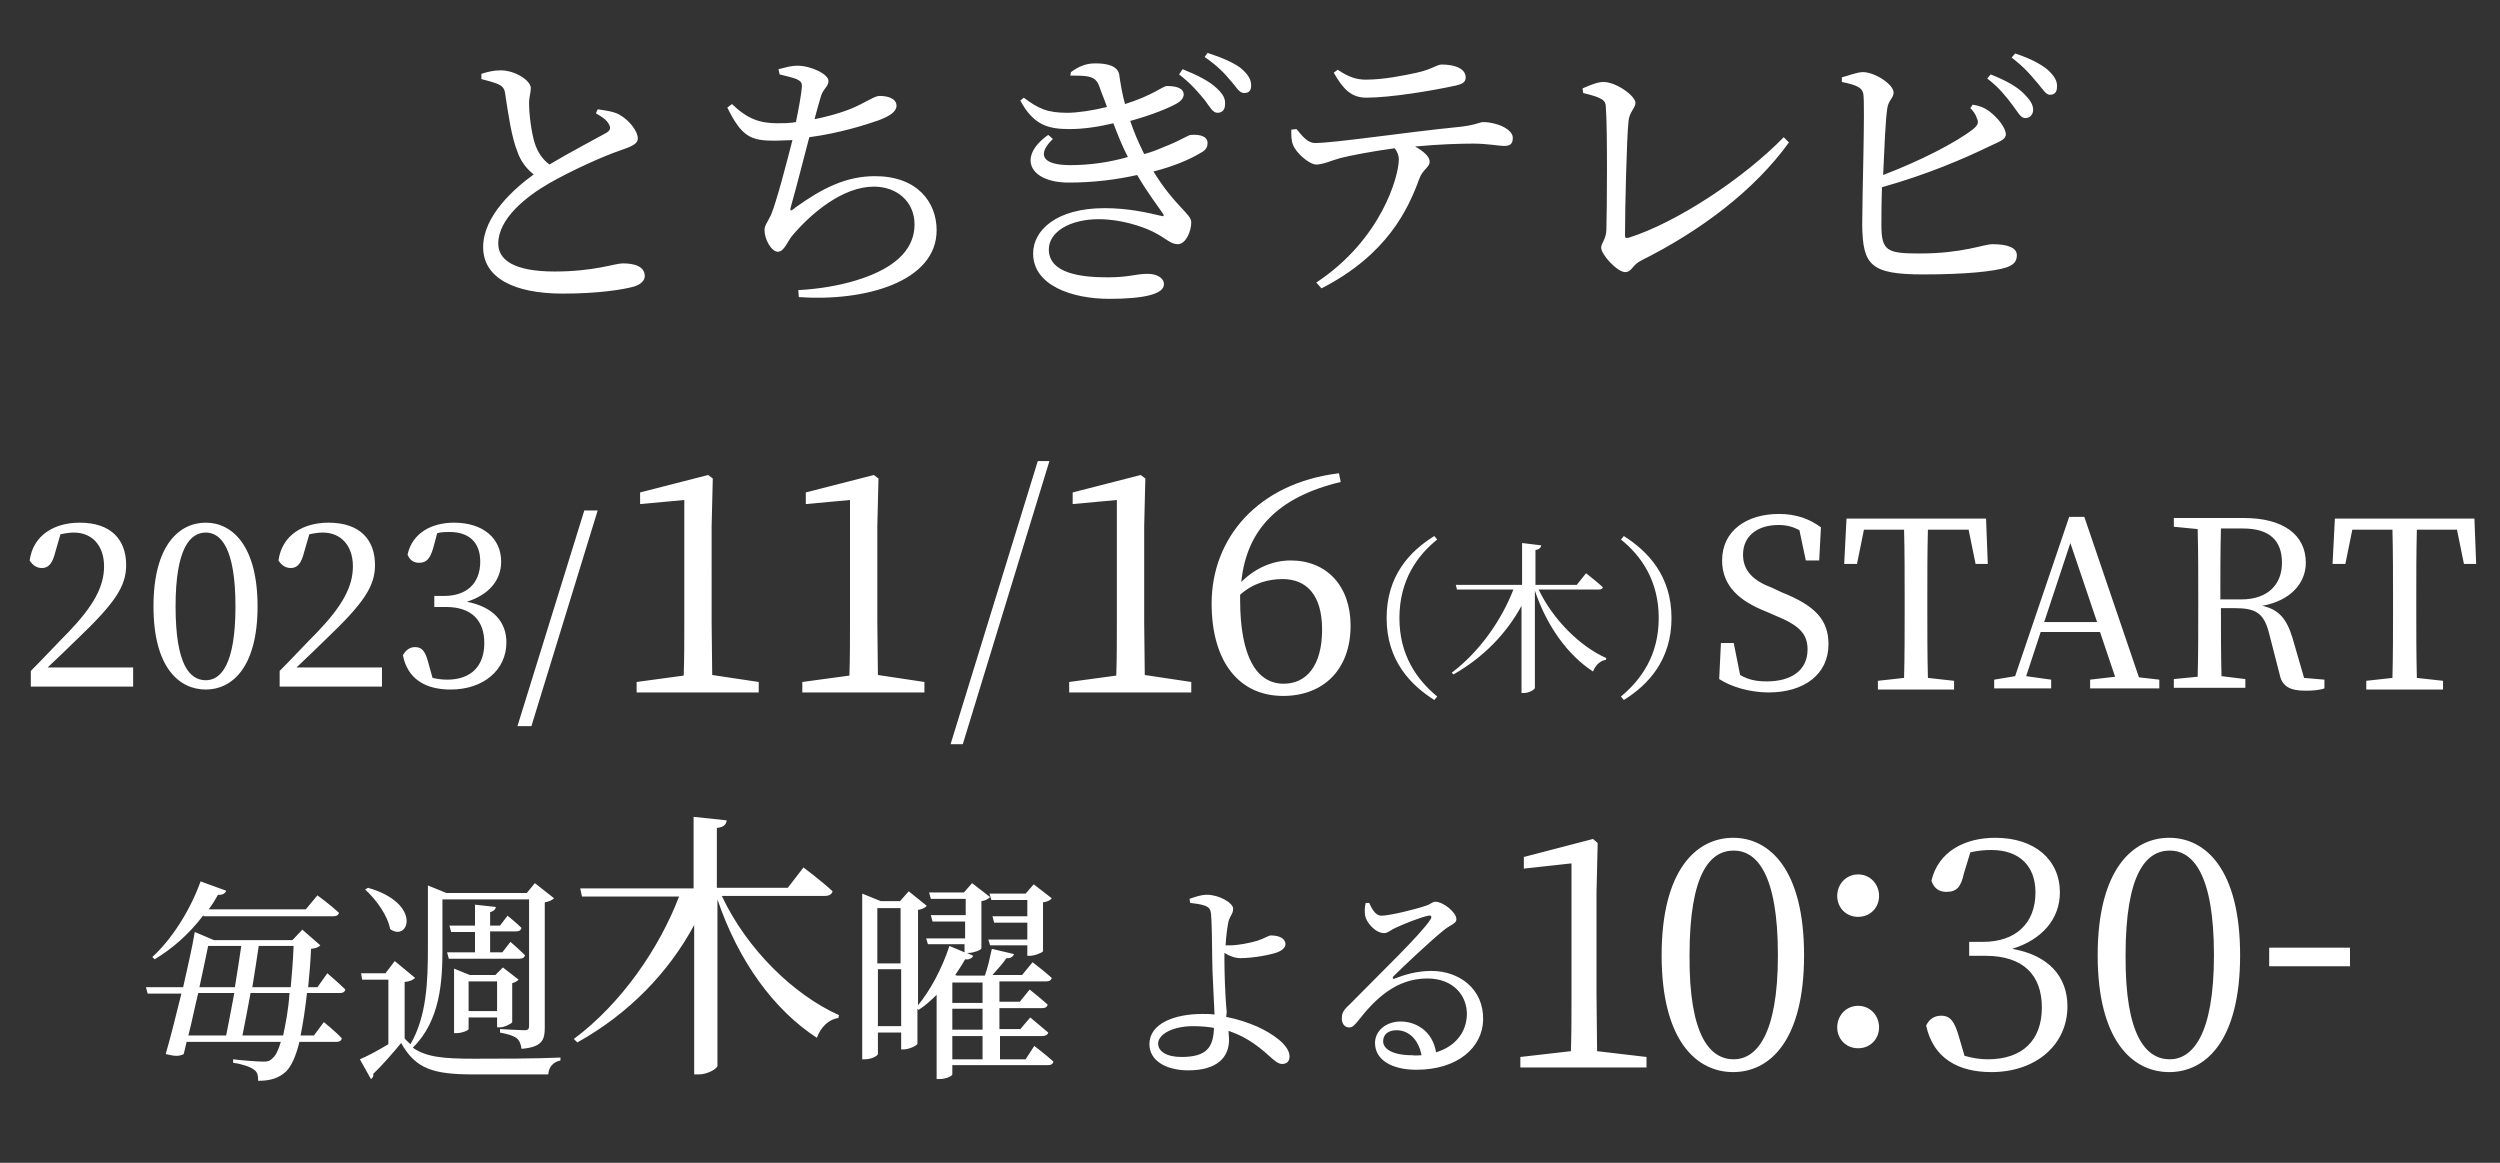 <svg version="1.1" id="txt" xmlns="http://www.w3.org/2000/svg" viewBox="0 0 430 200">
<rect x="0" y="0" width="430" height="200" fill="#333333" stroke="none"/>
<path fill="#FFFFFF" d="M102.8,18.8c1.4,0.2,2.8,0.4,3.7,0.9c1.8,1,3.2,2.9,3.2,4.1c0,1-1.1,1.4-3.1,2.1c-3.2,1.1-8.6,3.6-12.1,5.6
	c-4,2.3-8.8,6.1-8.8,10.4c0,2.8,2.7,4.8,9.7,4.8c6.8,0,10.4-1.4,11.7-1.4c2,0,3.8,0.5,3.8,2.2c0,0.8-0.8,1.5-1.9,1.8
	c-1.8,0.5-6,1.2-12.2,1.2c-8.4,0-13.7-2.7-13.7-8c0-5.4,5.4-10.1,8.7-12.5c-1.3-1-2.3-2.4-2.8-3.9c-1-2.4-1.6-6.6-2.1-9.9
	c-0.1-0.9-0.4-1.4-1.4-1.8c-0.8-0.3-1.9-0.6-2.7-0.8l0-0.9c1.2-0.4,2.3-0.6,3.3-0.6c2.5,0,5.1,1.7,5.2,3c0,0.9-0.3,1.5-0.3,2.7
	c0,1.8,0.4,5.1,1,6.9c0.5,1.5,1.3,2.7,2.5,3.6c3.5-2.1,8.1-4.5,9.7-5.4c0.7-0.4,0.9-0.8,0.6-1.4c-0.4-0.9-1.4-1.5-2.3-2L102.8,18.8z
	 M133.9,11.9c1.2-0.3,2.2-0.6,3.2-0.6c2.5,0,5.4,1.5,5.4,2.6c0,1.1-1,1.3-1.4,3c-0.3,1-0.6,2.1-1,3.6c3-0.6,5.9-1.5,7.8-2.5
	c1.8-0.9,2.7-1.5,3.4-1.5c1.1,0,2.9,0.3,2.9,1.7c0,1-1.2,1.8-3.1,2.5c-2,0.7-6.6,2.2-11.9,2.9c-1,3.8-2.4,9.3-3.1,11.7
	c-0.3,1-0.2,1.2,0.7,0.4c4.6-3.3,8.7-5.4,13.7-5.4c7.2,0,10.6,4.4,10.6,9.3c0,8.9-12.4,12.3-23.7,11.5l-0.1-1.2
	c3.7-0.2,7-0.8,9.7-1.6c8.1-2.4,10.3-6.2,10.3-9.7c0-3.9-3-6.5-7-6.5c-5.3,0-10.7,4.5-14,8.4c-0.8,0.9-1.4,2.8-2.5,2.8
	c-1.1,0-2.3-2.1-2.3-3.7c0-0.8,0.3-1,1.1-2.6c1-2.4,2.7-9,3.7-12.9c-1,0-2,0.1-3,0.1c-4.1,0-5.7-0.6-8.2-5.7l0.8-0.6
	c2.6,2.5,4.7,3.3,7.8,3.3c1,0,2.1,0,3.2-0.2c0.5-2.4,0.9-4.7,1-5.8c0.1-1-0.1-1.2-0.9-1.6c-0.8-0.3-1.7-0.5-2.9-0.8L133.9,11.9z
	 M184.2,12.4c1.4-1,2.6-1.5,4.2-1.5c2,0,3.8,0.4,4.1,1.9c0.2,1.4,0.5,3.3,1,5.1c4.8-1.5,6.5-3.1,7.2-3.1c1.3,0,2.8,0.2,2.9,1.4
	c0,0.5-0.3,1.1-1.2,1.6c-1.2,0.7-4.3,2-8,3c0.6,1.8,1.4,3.7,2.4,5.7c1.1-0.3,2.2-0.7,3.1-1.1c3.6-1.4,4.4-2.2,5-2.2
	c1.4-0.1,2.8,0.2,2.8,1.4c0,0.6-0.2,1.2-1.2,1.7c-1.8,1.1-4.6,2.3-8.1,3.2c3.7,6,6.5,7.3,6.5,8.7c0,1.7-1,3.8-2.3,3.8
	c-1.3,0-2-1-4.2-2.1c-1.8-0.9-5.5-2.2-9.4-2.2c-5,0-8.6,2.2-8.6,5.2c0,4.2,5.7,4.8,10.1,4.8c3.8,0,4.8-0.6,6.9-0.6
	c1.6,0,2.8,0.7,2.8,1.8c0,1.7-3.5,2.5-9.4,2.5c-6.4,0-13.1-2.3-13.1-7.8c0-4,4-7.8,12.3-7.8c4.1,0,7.5,0.8,9.6,1.3
	c0.6,0.2,0.7,0,0.4-0.4c-0.8-1.2-2.6-3.5-4.4-6.6c-3.6,0.8-7.5,1.3-11.8,1.3c-6.7,0-8.9-4.4-3.5-8.2l0.8,0.7c-2.7,2.6-2,4.5,3,4.5
	c3.4,0,6.8-0.5,9.9-1.4c-0.9-1.7-1.7-3.7-2.5-5.8c-2.5,0.6-5.1,1-7.5,1c-3.6,0-6.2-0.6-8.5-4.9l0.6-0.5c2.4,1.8,3.9,2.6,7.5,2.6
	c1.7,0,4.4-0.4,6.8-1c-0.4-1.2-0.9-2.3-1.3-3.5c-0.4-1.1-0.9-1.6-2.3-1.8c-0.8-0.1-1.8-0.1-2.7-0.1L184.2,12.4z M203.4,11.9
	c2.5,1,4.5,2,5.8,3.2c1.2,1.1,1.6,1.9,1.5,2.9c0,0.9-0.5,1.4-1.3,1.4c-0.8,0-1.3-1-2.2-2.2c-1-1.2-2.3-2.8-4.4-4.4L203.4,11.9z
	 M207.7,9.1c2.5,0.8,4.5,1.7,5.7,2.6c1.3,1.1,1.8,2,1.8,3c0,0.9-0.4,1.3-1.2,1.3c-0.9,0-1.3-1-2.4-2.2c-1-1.2-2.1-2.4-4.4-4
	L207.7,9.1z M223,22.2c1,1.2,1.9,2.4,3.2,2.4c3.3,0,16-1.9,24.1-2.7c3.4-0.3,4.2-0.9,4.8-0.9c2.3,0,5.1,1.2,5.1,2.7
	c0,1-0.4,1.4-1.5,1.4c-0.9,0-2.9-0.4-5.3-0.4c-2.1,0-5.9,0.1-10,0.5c1.4,0.8,2.5,1.7,2.5,2.6c0,1-1.2,1.3-1.8,3
	c-1.9,5.2-5.5,13-16.8,18.8l-0.9-1c11.2-7.4,14.2-18.3,14.2-21.2c0-0.6-0.2-1.2-0.7-1.9c-3.8,0.5-7.9,1.3-9.4,1.7
	c-1.5,0.4-2.9,1.1-4.1,1.1c-1.2,0-3.5-2-4-3.4c-0.3-0.7-0.3-1.5-0.3-2.6L223,22.2z M230.1,12c1.9,1.3,3.3,1.7,4.8,1.7
	c3.1,0,6.5-0.7,8.8-1.2c2.7-0.6,3.4-1.4,4.3-1.4c2.4,0,4.1,0.8,4.1,2.2c0,0.8-0.5,1.2-2.1,1.5c-3.7,0.8-10.8,2-15,2
	c-2.6,0-4-1.5-5.6-4.3L230.1,12z M272.2,15.2c1.2-0.5,2.5-1.1,3.6-1.1c2.2,0,5.5,2.4,5.5,3.6c0,0.9-1.1,1.6-1.2,3.2
	c-0.3,2.6-0.6,15-0.6,19.5c0,0.5,0.1,0.6,0.6,0.5c8.3-2.6,19.9-10.3,26.7-17.3l0.9,0.9c-6,8.3-15.2,15.2-25.4,20.3
	c-1.6,0.8-1.6,2-2.8,2c-1.3,0-4.1-3-4.1-4.2c0-0.8,0.9-1.5,0.9-3.2c0.1-3.3,0.2-17.4-0.1-21c0-1.1-0.5-1.6-3.9-2.4L272.2,15.2z
	 M339.3,18c1.2,0.2,2,0.5,2.8,1.1c1.5,1.1,2.9,2.9,2.9,4c0,1-1.3,1.3-3.1,2.2c-3.7,1.8-10.3,4.7-18.2,6.9c-0.1,2.8-0.1,5.2-0.1,6.5
	c0,4.5,1,4.9,6.6,4.9c7.4,0,11-1.6,12.5-1.6c2.6,0,4.2,0.6,4.2,1.9c0,1.2-0.7,1.7-1.8,2.1c-2.2,0.7-7.1,1.2-14.3,1.2
	c-9.1,0-10.4-1.6-10.5-8.5c0-5,0.5-20.5,0.2-22.5c-0.2-1.2-1.3-1.6-3.7-2.1l0-0.8c1.2-0.3,2.6-0.9,3.7-0.9c2.2,0.1,5.2,2.2,5.2,3.5
	c0,1-0.9,1.3-1.1,2.8c-0.3,2.1-0.5,6.9-0.7,11.4c6.3-2.4,12.4-5.5,15.5-7.9c0.8-0.7,1-1.1,0.6-1.9c-0.2-0.7-0.7-1.3-1.1-1.7
	L339.3,18z M342.4,12.8c2.5,1,4.4,2,5.7,3.3c1.1,1.1,1.6,1.9,1.6,2.8c0,0.9-0.7,1.5-1.5,1.4c-0.7-0.1-1.2-1.1-2.1-2.3
	c-1-1.3-2.2-2.9-4.3-4.5L342.4,12.8z M346.6,9.2c2.5,0.8,4.4,1.8,5.6,2.8c1.2,1.1,1.7,2,1.6,3c0,0.9-0.5,1.3-1.2,1.3
	c-0.8,0-1.3-1.1-2.4-2.3c-1-1.2-2-2.4-4.2-4.1L346.6,9.2z M22.9,114.8v3.3H5.3v-2.7c2.3-2.3,4.6-4.8,6.5-6.7
	c4.3-4.5,6.1-7.8,6.1-11.3c0-3.5-2-5.8-5.2-5.8c-0.6,0-1.4,0.1-2.3,0.3L9.5,95c-0.5,2-1.2,2.7-2.3,2.7c-0.9,0-1.6-0.5-2.1-1.3
	c0.6-4.4,4.3-6.5,8.6-6.5c5.5,0,8,3,8,7.3c0,3.7-2,6.6-8.5,12.8c-1.2,1.2-3,2.9-5,4.8H22.9z M44.3,104.3c0,10.5-4.4,14.3-8.9,14.3
	c-4.6,0-9-3.8-9-14.3c0-10.5,4.4-14.4,9-14.4C39.9,89.9,44.3,93.8,44.3,104.3z M35.4,117c2.6,0,5.1-2.7,5.1-12.7S38,91.6,35.4,91.6
	c-2.7,0-5.2,2.7-5.2,12.7C30.2,114.3,32.6,117,35.4,117z M65.7,114.8v3.3H48.1v-2.7c2.3-2.3,4.6-4.8,6.5-6.7
	c4.3-4.5,6.1-7.8,6.1-11.3c0-3.5-2-5.8-5.2-5.8c-0.6,0-1.4,0.1-2.3,0.3L52.3,95c-0.5,2-1.2,2.7-2.3,2.7c-0.9,0-1.6-0.5-2.1-1.3
	c0.6-4.4,4.3-6.5,8.6-6.5c5.5,0,8,3,8,7.3c0,3.7-2,6.6-8.5,12.8c-1.2,1.2-3,2.9-5,4.8H65.7z M74.5,94.3c-0.5,1.7-1.1,2.5-2.4,2.5
	c-0.9,0-1.6-0.4-2-1.4c0.8-3.7,4.1-5.5,8-5.5c5,0,8.1,2.7,8.1,6.7c0,3.2-2.1,5.7-5.9,6.9c4.6,0.9,6.8,3.5,6.8,7
	c0,4.7-3.9,8.1-9.6,8.1c-4.3,0-7.4-1.8-8.2-5.9c0.5-0.9,1.2-1.4,2.1-1.4c1.3,0,1.8,0.9,2.3,2.8l0.7,2.5c0.9,0.2,1.7,0.3,2.5,0.3
	c4.2,0,6.4-2.4,6.4-6.3c0-3.9-2.2-6.2-6.6-6.2h-2v-1.9h1.7c3.8,0,6.2-2.1,6.2-5.9c0-3.3-1.9-5.1-5.3-5.1c-0.6,0-1.3,0-2.1,0.2
	L74.5,94.3z M100.5,87.8h2.3l-11.4,37.1H89L100.5,87.8z M130.5,117.3v1.8h-21v-1.8l8.1-1.1c0.1-3,0.1-6.1,0.1-9.1V86l-7.6,0.7v-2
	l11.7-3l0.8,0.6l-0.2,8.2V107c0,3,0.1,6.1,0.1,9.1L130.5,117.3z M159,117.3v1.8h-21v-1.8l8.1-1.1c0.1-3,0.1-6.1,0.1-9.1V86l-7.6,0.7
	v-2l11.7-3l0.8,0.6l-0.2,8.2V107c0,3,0.1,6.1,0.1,9.1L159,117.3z M178.5,79.3h2L165.6,128h-2.1L178.5,79.3z M204.9,117.3v1.8h-21
	v-1.8l8.1-1.1c0.1-3,0.1-6.1,0.1-9.1V86l-7.6,0.7v-2l11.7-3l0.8,0.6l-0.2,8.2V107c0,3,0.1,6.1,0.1,9.1L204.9,117.3z M230.6,82.9
	c-10.9,2.6-16.2,8.3-17.1,17.2c2.4-2.4,5.4-3.7,8.5-3.7c6.2,0,10.3,4.4,10.3,11.2c0,7.7-4.8,12.1-11.6,12.1
	c-7.6,0-12.3-5.9-12.3-15.9c0-11.2,7.9-20.7,21.9-22.4L230.6,82.9z M213.3,103.1c0,9.8,2.8,14.5,7.5,14.5c3.9,0,6.6-3.1,6.6-9.3
	c0-6-2.7-8.7-6.8-8.7c-2.4,0-5.1,0.7-7.3,2.7V103.1z M246.7,92.2l0.5,0.6c-3.5,2.8-6.5,7.1-6.5,13.5s3,10.6,6.5,13.5l-0.5,0.6
	c-4.1-2.6-8.2-6.8-8.2-14.1C238.5,99,242.5,94.8,246.7,92.2z M264.6,101.3c2.5,5.3,7.2,9.9,11.7,11.9l-0.1,0.3
	c-0.9,0.1-1.8,0.9-2.2,2c-4.3-2.8-7.9-7.7-10-13.9v16.7c0,0.3-1,0.9-1.9,0.9h-0.4v-15c-2.6,4.8-6.6,8.9-11.7,11.8l-0.3-0.3
	c4.8-3.6,8.6-9.1,10.6-14.3h-9.7l-0.2-0.8h11.4v-7.2l3.3,0.4c-0.1,0.4-0.3,0.7-1,0.8v6h7.1l1.6-2c0,0,1.8,1.4,2.9,2.4
	c-0.1,0.3-0.3,0.4-0.8,0.4H264.6z M279.3,92.2c4.1,2.6,8.2,6.8,8.2,14.1c0,7.2-4,11.5-8.2,14.1l-0.5-0.6c3.5-2.9,6.5-7.1,6.5-13.5
	s-3-10.7-6.5-13.5L279.3,92.2z M306.5,101.9c5.8,2.3,8,4.8,8,8.9c0,5.2-4.2,8.3-10.3,8.3c-3.3,0-6.5-1-8.5-2.3l0.3-6.2h2.2l1.1,5.5
	c1.4,0.8,2.7,1.1,4.6,1.1c4.2,0,7-1.9,7-5.5c0-2.8-1.6-4.2-5.5-5.8l-1.6-0.7c-4.6-1.8-7.6-4.4-7.6-8.8c0-5.1,4.2-8,9.8-8
	c3,0,5.3,0.9,7.2,2.3l-0.3,5.7h-2.3l-1.1-5.2c-1.1-0.6-2.2-0.9-3.6-0.9c-3.5,0-6.1,1.8-6.1,5.1c0,2.8,1.8,4.5,5,5.7L306.5,101.9z
	 M331.6,91.1c-0.1,3.8-0.1,7.8-0.1,11.7v2.2c0,3.8,0,7.7,0.1,11.6l4.5,0.5v1.5H323v-1.5l4.5-0.5c0.1-3.8,0.1-7.6,0.1-11.6v-2.2
	c0-3.9,0-7.8-0.1-11.7h-6.9l-1.2,5.9h-2.2l0.4-7.8h24l0.3,7.8h-2.1l-1.2-5.9H331.6z M371.4,116.9v1.5h-11.9v-1.5l4.3-0.5l-2.6-7.7
	h-10.2l-2.5,7.6l4.3,0.6v1.5h-9.8v-1.5l3.6-0.6l9.3-27.4h2.6l9.4,27.6L371.4,116.9z M360.7,107l-4.6-13.6l-4.5,13.6H360.7z
	 M399.8,116.9v1.5c-0.8,0.3-2,0.4-3.3,0.4c-2.7,0-4-0.8-4.4-2.8l-1.8-7c-0.9-3.6-2.3-4.4-6-4.4h-2.3c0,4.1,0,7.9,0.1,11.7l4.1,0.5
	v1.5h-12.3v-1.5l4.1-0.4c0.1-3.8,0.1-7.7,0.1-11.6v-2.2c0-3.9,0-7.8-0.1-11.6l-4.1-0.4v-1.5H386c6.6,0,10.6,2.8,10.6,7.7
	c0,3.4-2.5,6.5-7.5,7.4c2.8,0.6,4.2,2.2,5.2,5.5l2,6.9L399.8,116.9z M385.5,103.1c4.7,0,7-2.7,7-6.3c0-3.8-2.1-5.9-6.7-5.9H382
	c-0.1,3.9-0.1,7.7-0.1,12.2H385.5z M415.7,91.1c-0.1,3.8-0.1,7.8-0.1,11.7v2.2c0,3.8,0,7.7,0.1,11.6l4.5,0.5v1.5H407v-1.5l4.5-0.5
	c0.1-3.8,0.1-7.6,0.1-11.6v-2.2c0-3.9,0-7.8-0.1-11.7h-6.9l-1.2,5.9h-2.2l0.4-7.8h24l0.3,7.8h-2.1l-1.2-5.9H415.7z M52.8,170.8
	c-0.3,2.8-0.7,5.3-1.1,7.3H54l1.7-2.3c0,0,2,1.6,3.1,2.8c-0.1,0.4-0.4,0.6-0.9,0.6h-6.4c-0.6,2.5-1.4,4.2-2.3,5.1
	c-1.3,1.2-2.8,1.6-4.8,1.6c0-0.9-0.1-1.5-0.7-1.9c-0.6-0.5-2.1-1-3.6-1.2l0-0.6c1.6,0.2,4.3,0.4,5.2,0.4c0.8,0,1.1-0.1,1.6-0.6
	c0.5-0.4,1-1.4,1.4-2.8H32.1l-0.5,2.1c-0.7,0.4-1.5,0.4-3.1,0c0.9-3.1,1.8-6.8,2.7-10.4h-5.8l-0.3-1.1h6.4c0.8-3.6,1.6-7,2-9.5
	l3.3,1.4h13.5l1.7-1.8l3.1,2.7c-0.3,0.3-0.7,0.5-1.6,0.6c-0.1,2.4-0.3,4.6-0.5,6.6h1.6l1.7-2.4c0,0,2,1.7,3.1,2.8
	c-0.1,0.4-0.4,0.6-0.9,0.6H52.8z M35,157.4c-2.5,3.3-5.4,5.8-8.4,7.6l-0.4-0.4c3.1-2.8,6.4-7.7,8.3-13l4.4,1.6
	c-0.1,0.4-0.6,0.8-1.4,0.7c-0.5,0.9-1,1.7-1.6,2.5h16.7l2-2.4c0,0,2.2,1.6,3.7,3c-0.1,0.4-0.4,0.6-1,0.6H35z M34.1,170.8
	c-0.6,2.4-1.1,5-1.7,7.3h6.5c0.4-2,0.9-4.6,1.4-7.3H34.1z M35.8,162.7c-0.4,1.9-0.9,4.4-1.5,7.1h6.1c0.4-2.5,0.8-5,1.1-7.1H35.8z
	 M48.7,178.1c0.4-1.9,0.9-4.3,1.1-7.3h-6.7c-0.5,2.7-1,5.3-1.4,7.3H48.7z M44.5,162.7c-0.3,2.1-0.7,4.6-1.1,7.1H50
	c0.2-2.1,0.4-4.5,0.5-7.1H44.5z M76.1,163.2c0,5.4-0.3,12.3-5.1,17c2.3,1.6,5.1,1.9,10.5,1.9c4.4,0,10.4,0,14.9-0.2v0.5
	c-1.3,0.3-2,1.1-2.1,2.4H81.5c-6.9,0-10-0.9-12.5-5.4c-1.4,1.7-3.5,4.1-4.8,5.3c0.1,0.4-0.1,0.7-0.4,0.9l-1.9-3.4
	c1.2-0.5,3.1-1.5,4.9-2.6v-11.1h-4.5l-0.2-1.1h4.2l1.6-2.1l3.5,2.9c-0.3,0.3-0.8,0.6-1.8,0.7v9.7c0.3,0.4,0.7,0.7,1,1
	c2.8-4.8,3-10.8,3-16.6v-10.7l3.2,1.3h13.8l1.4-1.7l3.3,2.6c-0.3,0.3-0.9,0.6-1.6,0.7v21.6c0,2-0.4,3.3-4,3.6
	c-0.1-0.7-0.3-1.4-0.8-1.8c-0.5-0.4-1.3-0.7-2.9-1v-0.6c0,0,3.4,0.2,4.2,0.2c0.6,0,0.8-0.2,0.8-0.7v-21.8H76.1V163.2z M63.3,152.7
	c9.4,2.7,7,9.4,3.8,7.1c-0.4-2.3-2.4-5.1-4.3-6.8L63.3,152.7z M81.7,163.9v-3.6h-4.1l-0.3-1.1h4.4v-3.6l3.6,0.4
	c-0.1,0.4-0.3,0.7-1,0.9v2.3H86l1.3-1.7c0,0,1.5,1.2,2.4,2.1c-0.1,0.4-0.4,0.6-0.9,0.6h-4.5v3.6h2.1l1.4-1.8c0,0,1.5,1.3,2.5,2.3
	c-0.1,0.4-0.4,0.6-1,0.6H77.2l-0.3-1.1H81.7z M85.5,176.6V175h-4.9v2c0,0.2-1.1,0.7-2.1,0.7h-0.4v-11.1l2.7,1.1h4.4l1.3-1.3l2.7,2.1
	c-0.2,0.2-0.6,0.5-1.1,0.6v6.7c0,0.2-1.3,0.9-2.1,0.9H85.5z M85.5,173.9v-5.1h-4.9v5.1H85.5z M124.2,154.2
	c4.3,9.1,12.3,16.9,20.1,20.4l-0.1,0.5c-1.6,0.2-3,1.5-3.7,3.4c-7.4-4.8-13.5-13.2-17.1-23.8v28.6c0,0.5-1.7,1.5-3.2,1.5h-0.8v-25.7
	c-4.4,8.2-11.3,15.3-20.1,20.2l-0.6-0.6c8.2-6.1,14.7-15.6,18.1-24.5h-16.7l-0.3-1.4h19.5v-12.3l5.7,0.6c-0.1,0.7-0.5,1.2-1.7,1.3
	v10.3h12.2l2.7-3.5c0,0,3.2,2.4,5,4.1c-0.1,0.5-0.6,0.8-1.3,0.8H124.2z M177.9,179.9c0,0,2.1,1.6,3.3,2.7c-0.1,0.4-0.4,0.6-0.9,0.6
	h-16.5v1.6c0,0.2-0.9,0.8-2.3,0.8h-0.4v-14.5c-1,1-2,1.9-3.1,2.6l-0.2-0.2v6c0,0.3-1.4,1-2.4,1H155v-2.9h-4v3.7
	c0,0.2-0.9,0.9-2.3,0.9h-0.4v-28.5l3.2,1.3h3.3l1.5-1.7l3.1,2.5c-0.2,0.3-0.8,0.6-1.5,0.7v16.4c2-2.4,4.1-6.2,5.4-10.2l2.6,1.1v-1.4
	h-6.3l-0.3-1h6.7v-2.9h-5.6l-0.3-1.1h6v-2.8h-6l-0.3-1.1h6l1.4-1.6l3.1,2.4c-0.3,0.3-0.8,0.6-1.5,0.7v8.1c0,0.3-1.4,0.8-2.2,0.8
	h-0.3l1.1,0.5c-0.2,0.4-0.7,0.7-1.4,0.6c-0.5,0.9-1.1,1.8-1.7,2.7l0.3,0.1h4.8c0.5-1.4,0.9-3.2,1.2-4.6l3.8,0.9
	c-0.1,0.4-0.6,0.8-1.3,0.7c-0.6,0.9-1.5,1.9-2.4,2.9h5.1l1.8-2.2c0,0,2.1,1.6,3.3,2.7c-0.1,0.4-0.4,0.6-1,0.6h-8v3.5h3.5l1.7-2.1
	c0,0,1.9,1.5,3.1,2.6c-0.1,0.4-0.4,0.6-1,0.6h-7.3v3.6h3.6l1.7-2c0,0,1.8,1.5,3.1,2.6c-0.1,0.4-0.5,0.6-1,0.6h-7.3v4h4.4
	L177.9,179.9z M150.9,156.2v9.5h4v-9.5H150.9z M155,176.5v-9.8h-4v9.8H155z M163.8,169v3.5h5.2V169H163.8z M169,173.5h-5.2v3.6h5.2
	V173.5z M163.8,182.2h5.2v-4h-5.2V182.2z M176.7,161.5v-2.8H171l-0.3-1.1h6v-2.8h-6.2l-0.3-1.1h6.2l1.4-1.6l3.1,2.4
	c-0.2,0.3-0.7,0.6-1.5,0.7v8.4c0,0.2-1.4,0.8-2.3,0.8h-0.4v-1.8h-6.4l-0.3-1H176.7z M210.9,174.9c2,0.4,3.8,1,5.4,1.7
	c2.4,1.1,5.5,3.1,5.5,5.1c0,0.9-0.5,1.3-1.3,1.3c-1.3,0-2.6-2.3-6.1-4.3c-1-0.6-2-1-3.1-1.4c0,0.5,0.1,1,0.1,1.5
	c0,3.1-2.1,5.3-7,5.3c-3.9,0-6.7-1.7-6.7-4.5c0-3.6,4.4-5.2,9.1-5.2c0.7,0,1.4,0,2.1,0.1c-0.1-2.8-0.4-7.3-0.4-9.7
	c0-2.3-0.1-6.8-0.2-7.6c-0.1-0.8-0.3-1.1-1-1.4c-0.8-0.3-1.8-0.4-2.6-0.5l-0.1-0.7c0.9-0.3,1.9-0.7,3-0.7c2.1,0,4.5,1.4,4.5,2.4
	c0,0.9-0.5,1.1-0.8,2.2c-0.2,0.9-0.4,2.5-0.5,4.1c0.3,0,0.6,0,0.8,0c1.3,0,3.4-0.4,4.7-0.8c1.2-0.4,1.9-0.9,2.3-0.9
	c1.4,0,2.5,0.5,2.5,1.5c0,0.5-0.4,1-1.4,1.4c-1.1,0.4-4,1-6.4,1c-0.9,0-1.9-0.4-2.7-0.9c0,0.4,0,0.8,0,1.2c0,1.7,0.1,6.1,0.4,9
	L210.9,174.9z M208.8,176.8c-1.1-0.2-2.3-0.3-3.6-0.3c-3.5,0-6,1.4-6,3c0,1.3,1.4,2.3,4,2.3C207.5,181.8,208.7,180.2,208.8,176.8z
	 M235.5,155.3c0.5,1.1,1.1,2.2,2.1,2.2c1.4,0,5.9-1.1,7.6-1.7c1-0.3,1.1-0.7,1.7-0.7c1.3,0,3.6,1.8,3.6,3c0,0.8-1,0.9-2.3,2
	c-2,1.6-6.8,6.1-8.5,7.8c-0.3,0.3-0.1,0.6,0.2,0.4c1.6-0.6,3.7-1.3,6.3-1.3c4.8,0,9,3.1,8.9,8.4c-0.1,4.7-4.3,8.6-11.5,8.6
	c-4.2,0-7.1-1.7-7.1-4.6c0-2.1,1.9-3.7,4.4-3.7c2.6,0,5.5,1.6,6.1,5.3c3.6-1.1,5.2-3.7,5.3-6.4c0.1-3.3-2.3-6.3-6.8-6.3
	c-5.3,0-8.9,3.4-12,7.4c-0.7,0.8-1,1.1-1.6,1c-0.6,0-1.2-0.7-1.1-1.7c0-0.8,0.4-1.4,1.4-2.3c5.2-5.3,12.2-12,13.8-14.5
	c0.4-0.6,0.1-0.8-0.3-0.7c-1.2,0.2-4.2,1.4-5.7,2.1c-0.7,0.3-1.3,0.9-1.9,0.9c-1.6,0-3.1-1.9-3.3-3c-0.1-0.7-0.1-1.4,0.1-2.2
	L235.5,155.3z M244.5,181.5c-0.5-2.7-2.2-4.3-4.3-4.3c-1.4,0-2.3,0.7-2.3,1.9c0,1.3,1.6,2.4,5,2.4
	C243.5,181.6,244,181.5,244.5,181.5z M283.2,181.8v1.8h-21.7v-1.8l8.7-1c0.1-3.3,0.1-6.5,0.1-9.8v-22.5l-8.2,0.9v-2l11.9-3.1
	l0.8,0.7l-0.2,8.5V171c0,3.2,0.1,6.5,0.1,9.8L283.2,181.8z M310.3,164.3c0,14.7-5.9,20.1-12.2,20.1c-6.3,0-12.3-5.4-12.3-20.1
	c0-14.7,6-20.2,12.3-20.2C304.4,144.1,310.3,149.6,310.3,164.3z M298.2,182.2c3.8,0,7.6-4,7.6-17.9c0-14.1-3.7-18-7.6-18
	c-4,0-7.6,3.8-7.6,18C290.5,178.3,294.2,182.2,298.2,182.2z M316,154.1c0-2,1.5-3.7,3.6-3.7s3.6,1.7,3.6,3.7c0,2-1.5,3.6-3.6,3.6
	S316,156.1,316,154.1z M316,176.7c0-2,1.5-3.7,3.6-3.7s3.6,1.7,3.6,3.7c0,2-1.5,3.6-3.6,3.6S316,178.7,316,176.7z M337.8,150.2
	c-0.5,2.3-1.2,3.2-3,3.2c-1.2,0-2.1-0.5-2.6-1.9c1.2-5.1,5.8-7.4,11-7.4c6.8,0,11.1,3.8,11.1,9.4c0,4.5-3,8.1-8.2,9.7
	c6.3,1.1,9.5,4.8,9.5,9.9c0,6.5-5.3,11.3-13.1,11.3c-5.7,0-10-2.4-11.2-8c0.5-1.1,1.4-1.7,2.6-1.7c1.6,0,2.3,1.1,3,3.5l1,3.4
	c1.4,0.4,2.7,0.6,4,0.6c6.1,0,9.3-3.4,9.3-8.9c0-5.6-3.2-8.9-9.7-8.9h-2.8V162h2.4c5.5,0,9-3.1,9-8.5c0-4.6-2.8-7.3-7.6-7.3
	c-1.1,0-2.3,0.1-3.6,0.4L337.8,150.2z M385.3,164.3c0,14.7-5.9,20.1-12.2,20.1c-6.3,0-12.3-5.4-12.3-20.1c0-14.7,6-20.2,12.3-20.2
	C379.4,144.1,385.3,149.6,385.3,164.3z M373.2,182.2c3.8,0,7.6-4,7.6-17.9c0-14.1-3.7-18-7.6-18c-4,0-7.6,3.8-7.6,18
	C365.5,178.3,369.2,182.2,373.2,182.2z M390.3,163h13.9v3.2h-13.9V163z"/>
</svg>
